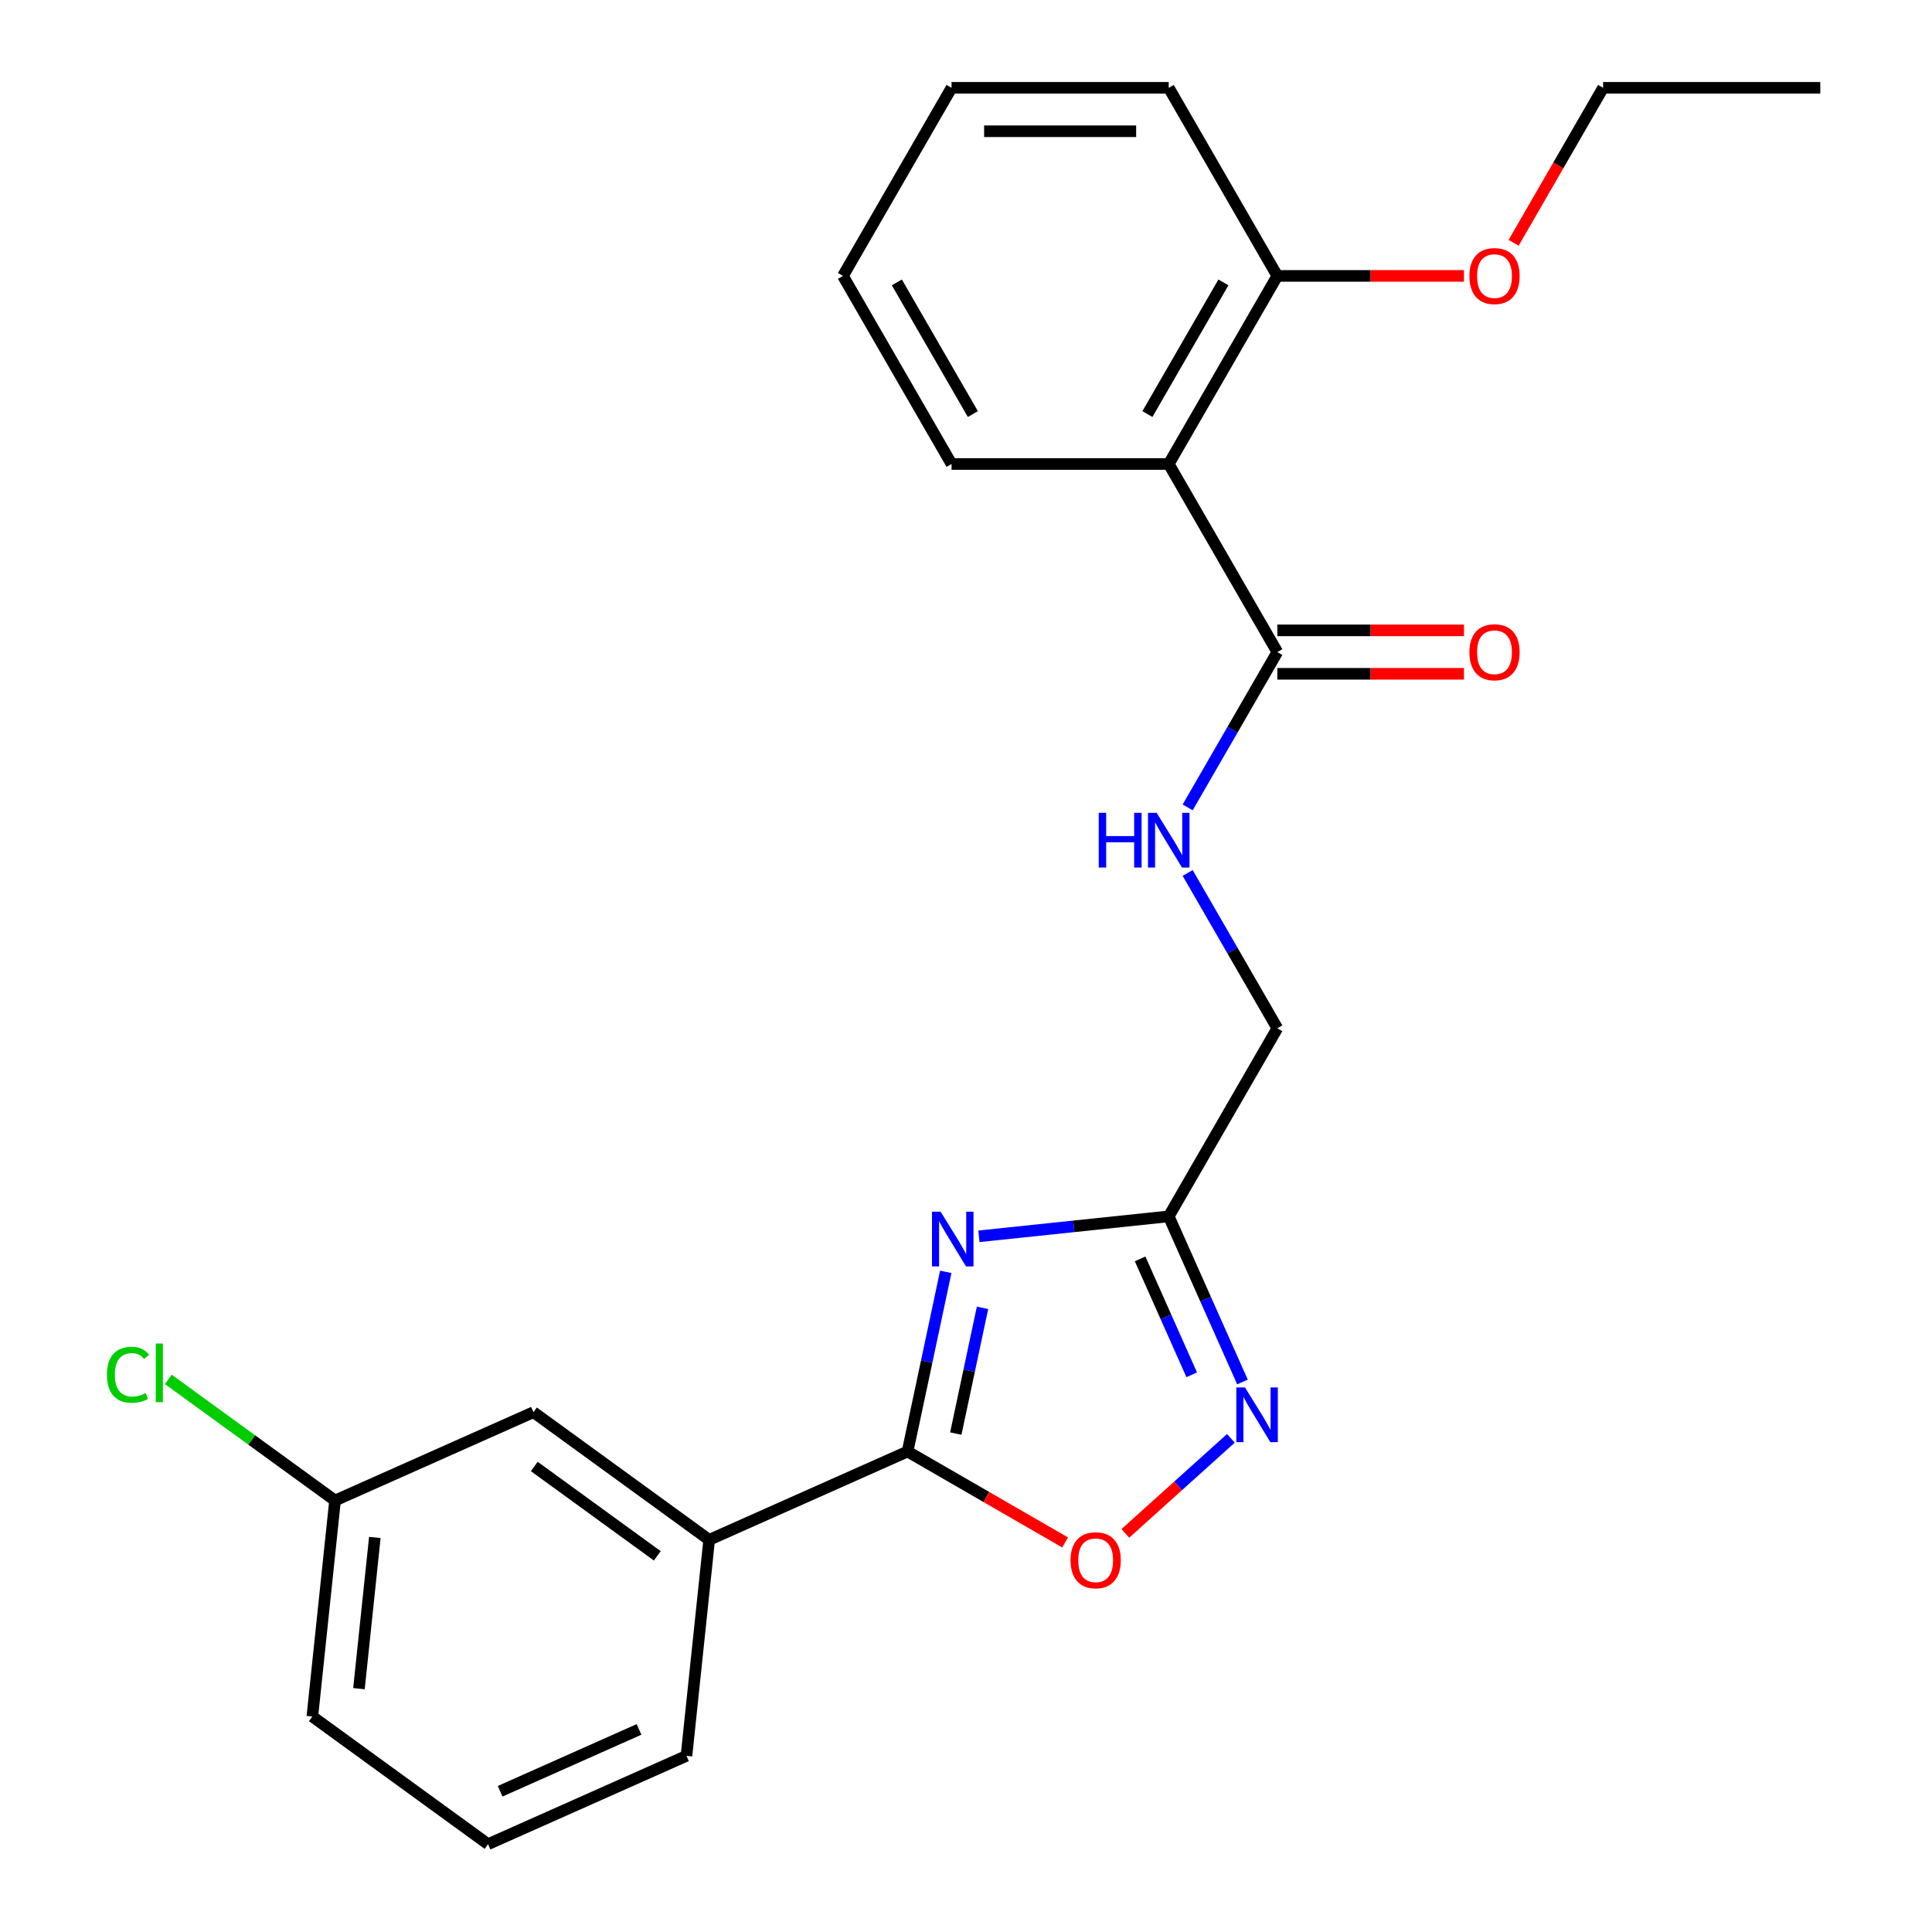 <?xml version='1.0' encoding='iso-8859-1'?>
<svg version='1.1' baseProfile='full'
              xmlns='http://www.w3.org/2000/svg'
                      xmlns:rdkit='http://www.rdkit.org/xml'
                      xmlns:xlink='http://www.w3.org/1999/xlink'
                  xml:space='preserve'
width='1000px' height='1000px' viewBox='0 0 1000 1000'>
<!-- END OF HEADER -->
<rect style='opacity:1.0;fill:#FFFFFF;stroke:none' width='1000' height='1000' x='0' y='0'> </rect>
<path class='bond-0' d='M 489.526,658.308 L 479.643,704.803' style='fill:none;fill-rule:evenodd;stroke:#0000FF;stroke-width:6px;stroke-linecap:butt;stroke-linejoin:miter;stroke-opacity:1' />
<path class='bond-0' d='M 479.643,704.803 L 469.76,751.297' style='fill:none;fill-rule:evenodd;stroke:#000000;stroke-width:6px;stroke-linecap:butt;stroke-linejoin:miter;stroke-opacity:1' />
<path class='bond-0' d='M 508.553,676.931 L 501.635,709.477' style='fill:none;fill-rule:evenodd;stroke:#0000FF;stroke-width:6px;stroke-linecap:butt;stroke-linejoin:miter;stroke-opacity:1' />
<path class='bond-0' d='M 501.635,709.477 L 494.717,742.023' style='fill:none;fill-rule:evenodd;stroke:#000000;stroke-width:6px;stroke-linecap:butt;stroke-linejoin:miter;stroke-opacity:1' />
<path class='bond-1' d='M 506.683,639.913 L 555.808,634.75' style='fill:none;fill-rule:evenodd;stroke:#0000FF;stroke-width:6px;stroke-linecap:butt;stroke-linejoin:miter;stroke-opacity:1' />
<path class='bond-1' d='M 555.808,634.75 L 604.933,629.587' style='fill:none;fill-rule:evenodd;stroke:#000000;stroke-width:6px;stroke-linecap:butt;stroke-linejoin:miter;stroke-opacity:1' />
<path class='bond-3' d='M 469.76,751.297 L 510.533,774.837' style='fill:none;fill-rule:evenodd;stroke:#000000;stroke-width:6px;stroke-linecap:butt;stroke-linejoin:miter;stroke-opacity:1' />
<path class='bond-3' d='M 510.533,774.837 L 551.305,798.377' style='fill:none;fill-rule:evenodd;stroke:#FF0000;stroke-width:6px;stroke-linecap:butt;stroke-linejoin:miter;stroke-opacity:1' />
<path class='bond-6' d='M 469.76,751.297 L 367.063,797.021' style='fill:none;fill-rule:evenodd;stroke:#000000;stroke-width:6px;stroke-linecap:butt;stroke-linejoin:miter;stroke-opacity:1' />
<path class='bond-2' d='M 604.933,629.587 L 624.018,672.45' style='fill:none;fill-rule:evenodd;stroke:#000000;stroke-width:6px;stroke-linecap:butt;stroke-linejoin:miter;stroke-opacity:1' />
<path class='bond-2' d='M 624.018,672.45 L 643.102,715.314' style='fill:none;fill-rule:evenodd;stroke:#0000FF;stroke-width:6px;stroke-linecap:butt;stroke-linejoin:miter;stroke-opacity:1' />
<path class='bond-2' d='M 590.119,651.591 L 603.478,681.595' style='fill:none;fill-rule:evenodd;stroke:#000000;stroke-width:6px;stroke-linecap:butt;stroke-linejoin:miter;stroke-opacity:1' />
<path class='bond-2' d='M 603.478,681.595 L 616.837,711.6' style='fill:none;fill-rule:evenodd;stroke:#0000FF;stroke-width:6px;stroke-linecap:butt;stroke-linejoin:miter;stroke-opacity:1' />
<path class='bond-11' d='M 604.933,629.587 L 661.142,532.231' style='fill:none;fill-rule:evenodd;stroke:#000000;stroke-width:6px;stroke-linecap:butt;stroke-linejoin:miter;stroke-opacity:1' />
<path class='bond-24' d='M 637.107,744.485 L 609.789,769.083' style='fill:none;fill-rule:evenodd;stroke:#0000FF;stroke-width:6px;stroke-linecap:butt;stroke-linejoin:miter;stroke-opacity:1' />
<path class='bond-24' d='M 609.789,769.083 L 582.47,793.68' style='fill:none;fill-rule:evenodd;stroke:#FF0000;stroke-width:6px;stroke-linecap:butt;stroke-linejoin:miter;stroke-opacity:1' />
<path class='bond-4' d='M 604.933,240.165 L 661.142,337.521' style='fill:none;fill-rule:evenodd;stroke:#000000;stroke-width:6px;stroke-linecap:butt;stroke-linejoin:miter;stroke-opacity:1' />
<path class='bond-8' d='M 604.933,240.165 L 661.142,142.81' style='fill:none;fill-rule:evenodd;stroke:#000000;stroke-width:6px;stroke-linecap:butt;stroke-linejoin:miter;stroke-opacity:1' />
<path class='bond-8' d='M 593.894,214.32 L 633.239,146.172' style='fill:none;fill-rule:evenodd;stroke:#000000;stroke-width:6px;stroke-linecap:butt;stroke-linejoin:miter;stroke-opacity:1' />
<path class='bond-14' d='M 604.933,240.165 L 492.517,240.165' style='fill:none;fill-rule:evenodd;stroke:#000000;stroke-width:6px;stroke-linecap:butt;stroke-linejoin:miter;stroke-opacity:1' />
<path class='bond-5' d='M 661.142,337.521 L 637.937,377.713' style='fill:none;fill-rule:evenodd;stroke:#000000;stroke-width:6px;stroke-linecap:butt;stroke-linejoin:miter;stroke-opacity:1' />
<path class='bond-5' d='M 637.937,377.713 L 614.731,417.906' style='fill:none;fill-rule:evenodd;stroke:#0000FF;stroke-width:6px;stroke-linecap:butt;stroke-linejoin:miter;stroke-opacity:1' />
<path class='bond-9' d='M 661.142,348.762 L 709.445,348.762' style='fill:none;fill-rule:evenodd;stroke:#000000;stroke-width:6px;stroke-linecap:butt;stroke-linejoin:miter;stroke-opacity:1' />
<path class='bond-9' d='M 709.445,348.762 L 757.748,348.762' style='fill:none;fill-rule:evenodd;stroke:#FF0000;stroke-width:6px;stroke-linecap:butt;stroke-linejoin:miter;stroke-opacity:1' />
<path class='bond-9' d='M 661.142,326.279 L 709.445,326.279' style='fill:none;fill-rule:evenodd;stroke:#000000;stroke-width:6px;stroke-linecap:butt;stroke-linejoin:miter;stroke-opacity:1' />
<path class='bond-9' d='M 709.445,326.279 L 757.748,326.279' style='fill:none;fill-rule:evenodd;stroke:#FF0000;stroke-width:6px;stroke-linecap:butt;stroke-linejoin:miter;stroke-opacity:1' />
<path class='bond-10' d='M 367.063,797.021 L 276.116,730.944' style='fill:none;fill-rule:evenodd;stroke:#000000;stroke-width:6px;stroke-linecap:butt;stroke-linejoin:miter;stroke-opacity:1' />
<path class='bond-10' d='M 340.206,805.299 L 276.543,759.045' style='fill:none;fill-rule:evenodd;stroke:#000000;stroke-width:6px;stroke-linecap:butt;stroke-linejoin:miter;stroke-opacity:1' />
<path class='bond-16' d='M 367.063,797.021 L 355.312,908.822' style='fill:none;fill-rule:evenodd;stroke:#000000;stroke-width:6px;stroke-linecap:butt;stroke-linejoin:miter;stroke-opacity:1' />
<path class='bond-7' d='M 614.731,451.846 L 637.937,492.039' style='fill:none;fill-rule:evenodd;stroke:#0000FF;stroke-width:6px;stroke-linecap:butt;stroke-linejoin:miter;stroke-opacity:1' />
<path class='bond-7' d='M 637.937,492.039 L 661.142,532.231' style='fill:none;fill-rule:evenodd;stroke:#000000;stroke-width:6px;stroke-linecap:butt;stroke-linejoin:miter;stroke-opacity:1' />
<path class='bond-15' d='M 661.142,142.81 L 709.445,142.81' style='fill:none;fill-rule:evenodd;stroke:#000000;stroke-width:6px;stroke-linecap:butt;stroke-linejoin:miter;stroke-opacity:1' />
<path class='bond-15' d='M 709.445,142.81 L 757.748,142.81' style='fill:none;fill-rule:evenodd;stroke:#FF0000;stroke-width:6px;stroke-linecap:butt;stroke-linejoin:miter;stroke-opacity:1' />
<path class='bond-18' d='M 661.142,142.81 L 604.933,45.455' style='fill:none;fill-rule:evenodd;stroke:#000000;stroke-width:6px;stroke-linecap:butt;stroke-linejoin:miter;stroke-opacity:1' />
<path class='bond-12' d='M 276.116,730.944 L 173.419,776.668' style='fill:none;fill-rule:evenodd;stroke:#000000;stroke-width:6px;stroke-linecap:butt;stroke-linejoin:miter;stroke-opacity:1' />
<path class='bond-13' d='M 173.419,776.668 L 130.271,745.319' style='fill:none;fill-rule:evenodd;stroke:#000000;stroke-width:6px;stroke-linecap:butt;stroke-linejoin:miter;stroke-opacity:1' />
<path class='bond-13' d='M 130.271,745.319 L 87.123,713.97' style='fill:none;fill-rule:evenodd;stroke:#00CC00;stroke-width:6px;stroke-linecap:butt;stroke-linejoin:miter;stroke-opacity:1' />
<path class='bond-25' d='M 173.419,776.668 L 161.668,888.469' style='fill:none;fill-rule:evenodd;stroke:#000000;stroke-width:6px;stroke-linecap:butt;stroke-linejoin:miter;stroke-opacity:1' />
<path class='bond-25' d='M 194.016,795.789 L 185.791,874.049' style='fill:none;fill-rule:evenodd;stroke:#000000;stroke-width:6px;stroke-linecap:butt;stroke-linejoin:miter;stroke-opacity:1' />
<path class='bond-21' d='M 492.517,240.165 L 436.309,142.81' style='fill:none;fill-rule:evenodd;stroke:#000000;stroke-width:6px;stroke-linecap:butt;stroke-linejoin:miter;stroke-opacity:1' />
<path class='bond-21' d='M 503.557,214.32 L 464.211,146.172' style='fill:none;fill-rule:evenodd;stroke:#000000;stroke-width:6px;stroke-linecap:butt;stroke-linejoin:miter;stroke-opacity:1' />
<path class='bond-20' d='M 783.448,125.68 L 806.607,85.567' style='fill:none;fill-rule:evenodd;stroke:#FF0000;stroke-width:6px;stroke-linecap:butt;stroke-linejoin:miter;stroke-opacity:1' />
<path class='bond-20' d='M 806.607,85.567 L 829.766,45.455' style='fill:none;fill-rule:evenodd;stroke:#000000;stroke-width:6px;stroke-linecap:butt;stroke-linejoin:miter;stroke-opacity:1' />
<path class='bond-17' d='M 355.312,908.822 L 252.615,954.545' style='fill:none;fill-rule:evenodd;stroke:#000000;stroke-width:6px;stroke-linecap:butt;stroke-linejoin:miter;stroke-opacity:1' />
<path class='bond-17' d='M 330.763,895.141 L 258.875,927.147' style='fill:none;fill-rule:evenodd;stroke:#000000;stroke-width:6px;stroke-linecap:butt;stroke-linejoin:miter;stroke-opacity:1' />
<path class='bond-19' d='M 252.615,954.545 L 161.668,888.469' style='fill:none;fill-rule:evenodd;stroke:#000000;stroke-width:6px;stroke-linecap:butt;stroke-linejoin:miter;stroke-opacity:1' />
<path class='bond-26' d='M 604.933,45.455 L 492.517,45.455' style='fill:none;fill-rule:evenodd;stroke:#000000;stroke-width:6px;stroke-linecap:butt;stroke-linejoin:miter;stroke-opacity:1' />
<path class='bond-26' d='M 588.071,67.938 L 509.38,67.938' style='fill:none;fill-rule:evenodd;stroke:#000000;stroke-width:6px;stroke-linecap:butt;stroke-linejoin:miter;stroke-opacity:1' />
<path class='bond-22' d='M 829.766,45.455 L 942.182,45.455' style='fill:none;fill-rule:evenodd;stroke:#000000;stroke-width:6px;stroke-linecap:butt;stroke-linejoin:miter;stroke-opacity:1' />
<path class='bond-23' d='M 436.309,142.81 L 492.517,45.455' style='fill:none;fill-rule:evenodd;stroke:#000000;stroke-width:6px;stroke-linecap:butt;stroke-linejoin:miter;stroke-opacity:1' />
<path  class='atom-0' d='M 486.873 627.178
L 496.153 642.178
Q 497.073 643.658, 498.553 646.338
Q 500.033 649.018, 500.113 649.178
L 500.113 627.178
L 503.873 627.178
L 503.873 655.498
L 499.993 655.498
L 490.033 639.098
Q 488.873 637.178, 487.633 634.978
Q 486.433 632.778, 486.073 632.098
L 486.073 655.498
L 482.393 655.498
L 482.393 627.178
L 486.873 627.178
' fill='#0000FF'/>
<path  class='atom-3' d='M 644.397 718.124
L 653.677 733.124
Q 654.597 734.604, 656.077 737.284
Q 657.557 739.964, 657.637 740.124
L 657.637 718.124
L 661.397 718.124
L 661.397 746.444
L 657.517 746.444
L 647.557 730.044
Q 646.397 728.124, 645.157 725.924
Q 643.957 723.724, 643.597 723.044
L 643.597 746.444
L 639.917 746.444
L 639.917 718.124
L 644.397 718.124
' fill='#0000FF'/>
<path  class='atom-4' d='M 554.116 807.585
Q 554.116 800.785, 557.476 796.985
Q 560.836 793.185, 567.116 793.185
Q 573.396 793.185, 576.756 796.985
Q 580.116 800.785, 580.116 807.585
Q 580.116 814.465, 576.716 818.385
Q 573.316 822.265, 567.116 822.265
Q 560.876 822.265, 557.476 818.385
Q 554.116 814.505, 554.116 807.585
M 567.116 819.065
Q 571.436 819.065, 573.756 816.185
Q 576.116 813.265, 576.116 807.585
Q 576.116 802.025, 573.756 799.225
Q 571.436 796.385, 567.116 796.385
Q 562.796 796.385, 560.436 799.185
Q 558.116 801.985, 558.116 807.585
Q 558.116 813.305, 560.436 816.185
Q 562.796 819.065, 567.116 819.065
' fill='#FF0000'/>
<path  class='atom-8' d='M 568.713 420.716
L 572.553 420.716
L 572.553 432.756
L 587.033 432.756
L 587.033 420.716
L 590.873 420.716
L 590.873 449.036
L 587.033 449.036
L 587.033 435.956
L 572.553 435.956
L 572.553 449.036
L 568.713 449.036
L 568.713 420.716
' fill='#0000FF'/>
<path  class='atom-8' d='M 598.673 420.716
L 607.953 435.716
Q 608.873 437.196, 610.353 439.876
Q 611.833 442.556, 611.913 442.716
L 611.913 420.716
L 615.673 420.716
L 615.673 449.036
L 611.793 449.036
L 601.833 432.636
Q 600.673 430.716, 599.433 428.516
Q 598.233 426.316, 597.873 425.636
L 597.873 449.036
L 594.193 449.036
L 594.193 420.716
L 598.673 420.716
' fill='#0000FF'/>
<path  class='atom-10' d='M 760.558 337.601
Q 760.558 330.801, 763.918 327.001
Q 767.278 323.201, 773.558 323.201
Q 779.838 323.201, 783.198 327.001
Q 786.558 330.801, 786.558 337.601
Q 786.558 344.481, 783.158 348.401
Q 779.758 352.281, 773.558 352.281
Q 767.318 352.281, 763.918 348.401
Q 760.558 344.521, 760.558 337.601
M 773.558 349.081
Q 777.878 349.081, 780.198 346.201
Q 782.558 343.281, 782.558 337.601
Q 782.558 332.041, 780.198 329.241
Q 777.878 326.401, 773.558 326.401
Q 769.238 326.401, 766.878 329.201
Q 764.558 332.001, 764.558 337.601
Q 764.558 343.321, 766.878 346.201
Q 769.238 349.081, 773.558 349.081
' fill='#FF0000'/>
<path  class='atom-14' d='M 55.352 711.572
Q 55.352 704.532, 58.632 700.852
Q 61.952 697.132, 68.232 697.132
Q 74.072 697.132, 77.192 701.252
L 74.552 703.412
Q 72.272 700.412, 68.232 700.412
Q 63.952 700.412, 61.672 703.292
Q 59.432 706.132, 59.432 711.572
Q 59.432 717.172, 61.752 720.052
Q 64.112 722.932, 68.672 722.932
Q 71.792 722.932, 75.432 721.052
L 76.552 724.052
Q 75.072 725.012, 72.832 725.572
Q 70.592 726.132, 68.112 726.132
Q 61.952 726.132, 58.632 722.372
Q 55.352 718.612, 55.352 711.572
' fill='#00CC00'/>
<path  class='atom-14' d='M 80.632 695.412
L 84.312 695.412
L 84.312 725.772
L 80.632 725.772
L 80.632 695.412
' fill='#00CC00'/>
<path  class='atom-16' d='M 760.558 142.89
Q 760.558 136.09, 763.918 132.29
Q 767.278 128.49, 773.558 128.49
Q 779.838 128.49, 783.198 132.29
Q 786.558 136.09, 786.558 142.89
Q 786.558 149.77, 783.158 153.69
Q 779.758 157.57, 773.558 157.57
Q 767.318 157.57, 763.918 153.69
Q 760.558 149.81, 760.558 142.89
M 773.558 154.37
Q 777.878 154.37, 780.198 151.49
Q 782.558 148.57, 782.558 142.89
Q 782.558 137.33, 780.198 134.53
Q 777.878 131.69, 773.558 131.69
Q 769.238 131.69, 766.878 134.49
Q 764.558 137.29, 764.558 142.89
Q 764.558 148.61, 766.878 151.49
Q 769.238 154.37, 773.558 154.37
' fill='#FF0000'/>
</svg>
